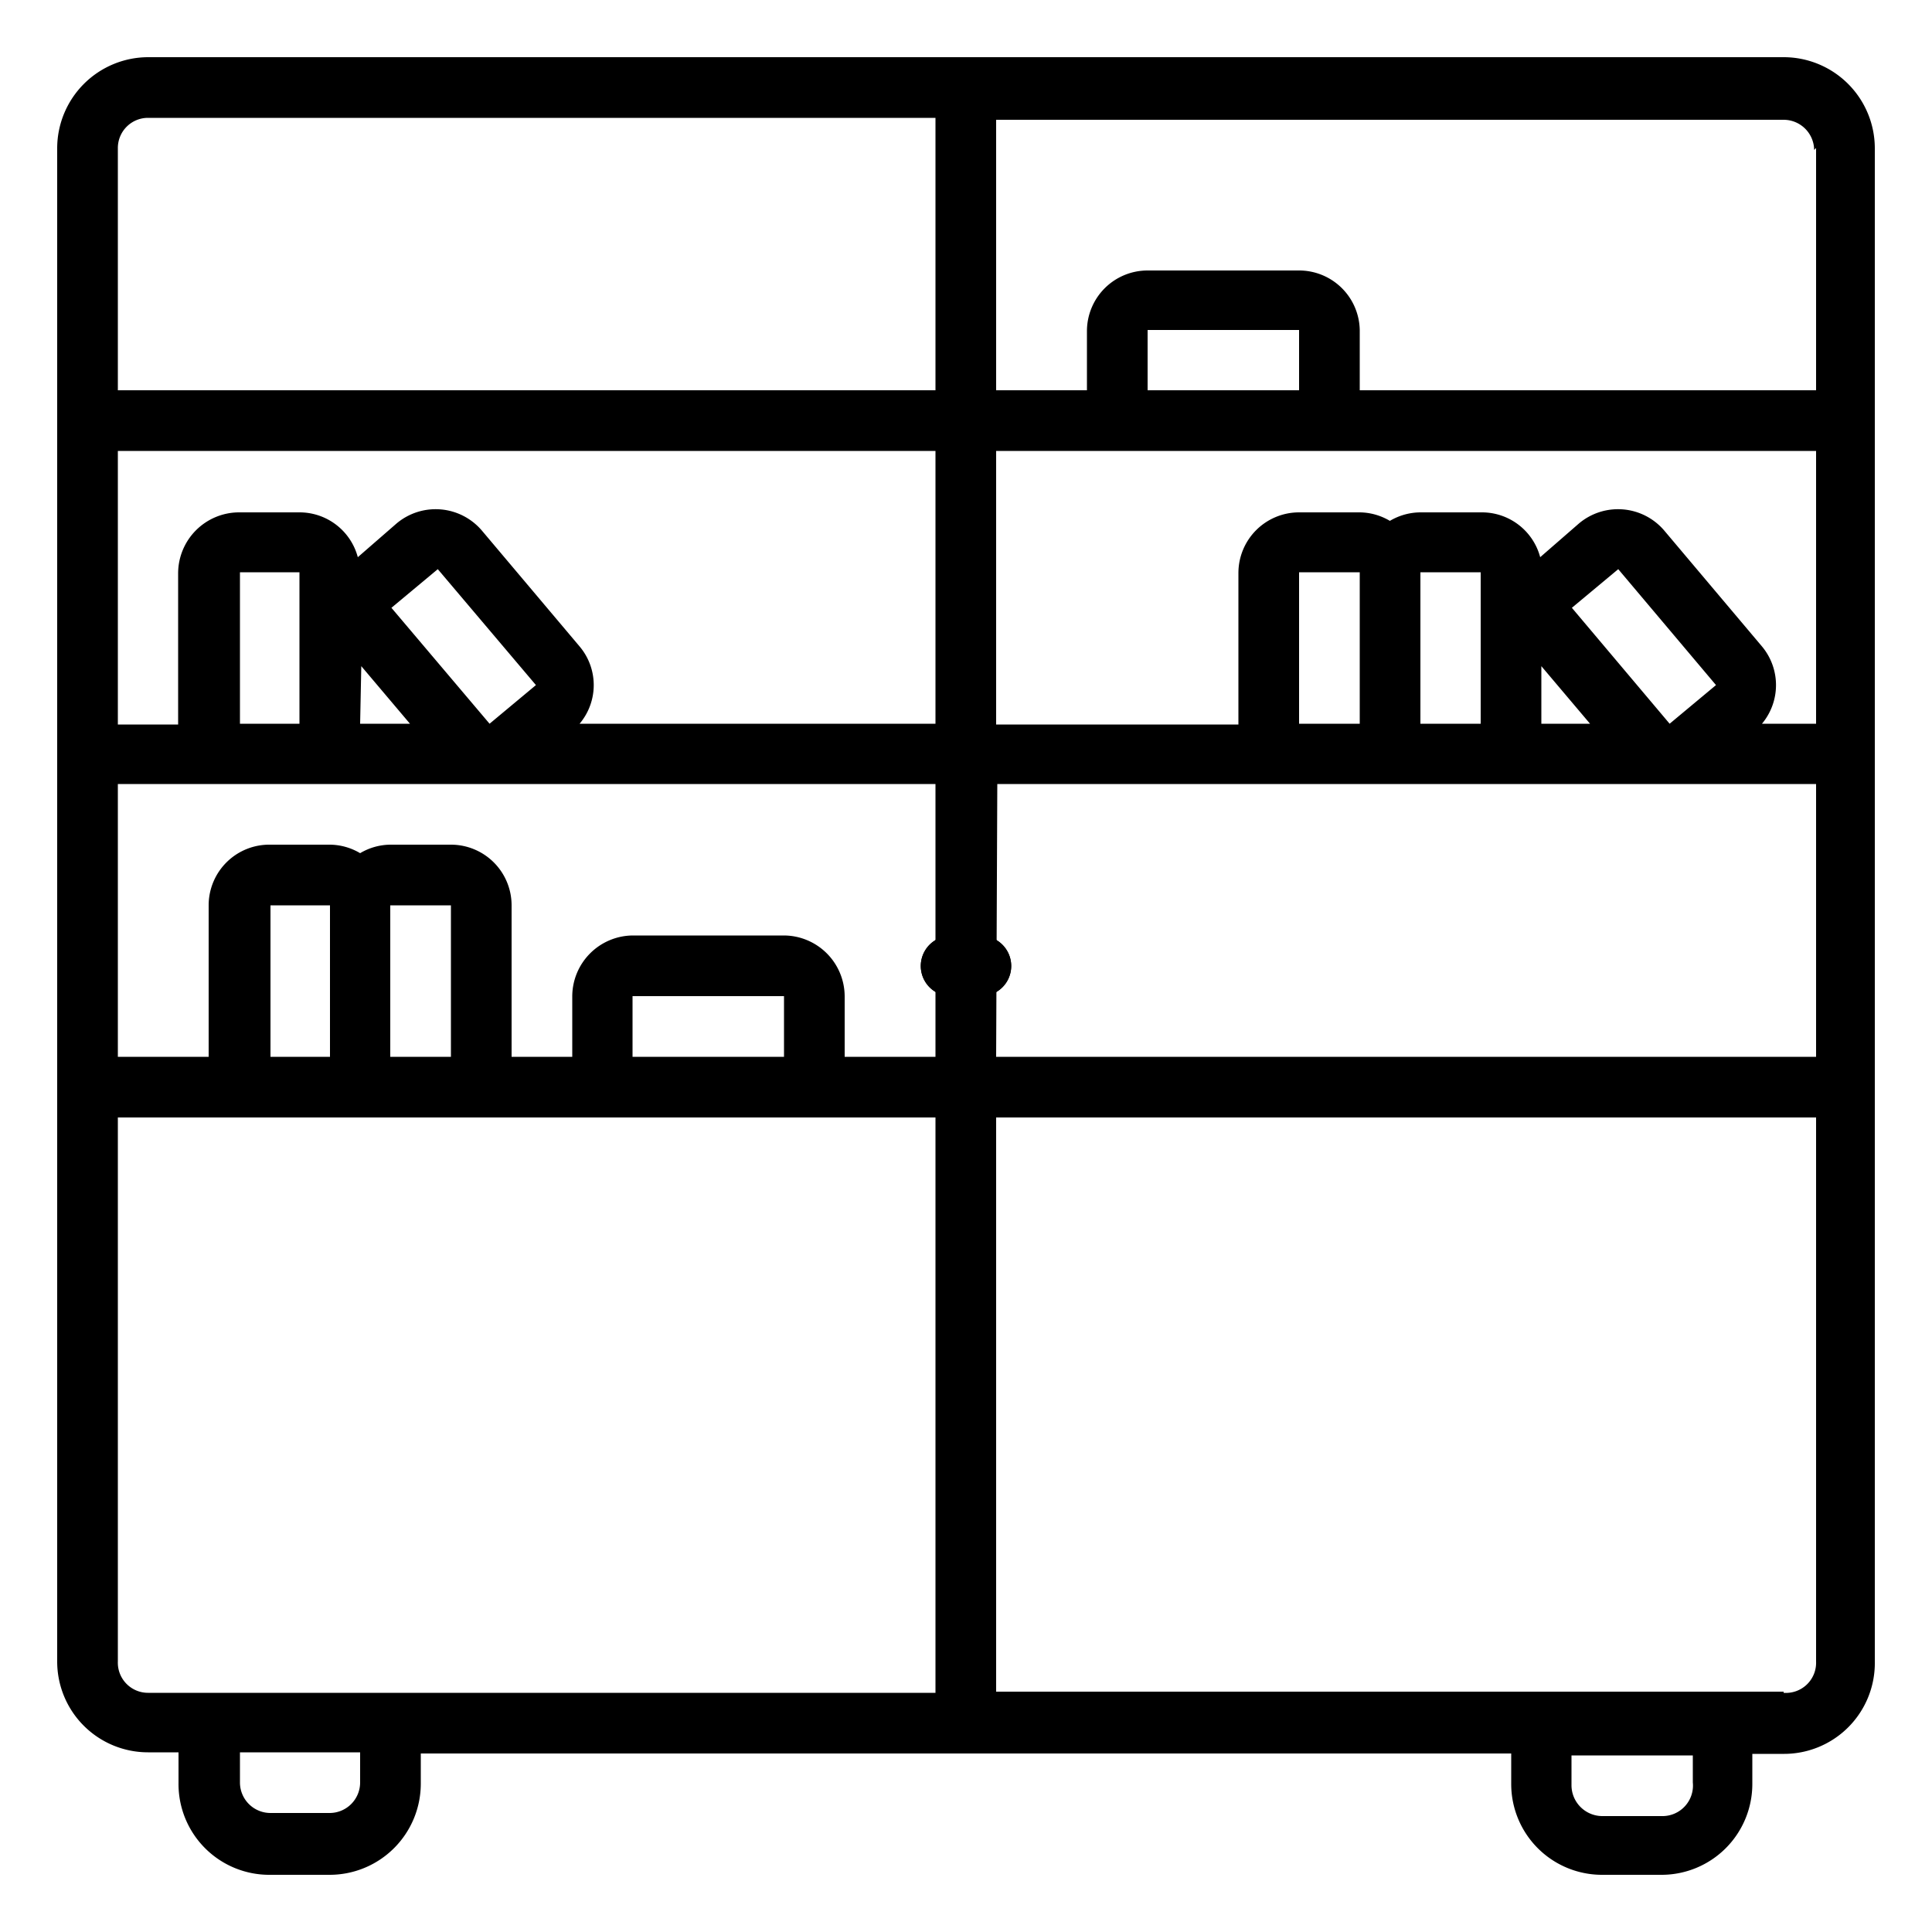 <svg id="f59397fd-ae12-4405-98f1-cfd0f678472f" data-name="Ebene 1" xmlns="http://www.w3.org/2000/svg" viewBox="0 0 50 50"><path id="aabfef45-72f8-41b7-8301-746c4395bf2f" data-name="Pfad 41" d="M46.16,1.48H3.83A2.36,2.36,0,0,0,1.48,3.83V43a2.35,2.35,0,0,0,2.35,2.35h.79v.79A2.35,2.35,0,0,0,7,48.52H8.54a2.36,2.36,0,0,0,2.35-2.36v-.78H39.11v.79a2.35,2.35,0,0,0,2.35,2.35H43a2.35,2.35,0,0,0,2.35-2.35h0v-.78h.79A2.35,2.35,0,0,0,48.52,43V3.83a2.36,2.36,0,0,0-2.36-2.35ZM20.29,27.35H16.37V25.78h3.92Zm0-3.14H16.37a1.58,1.58,0,0,0-1.56,1.57v1.57H13.24V23.43a1.57,1.57,0,0,0-1.57-1.57H10.1a1.56,1.56,0,0,0-.78.22,1.56,1.56,0,0,0-.78-.22H7A1.57,1.57,0,0,0,5.4,23.43v3.92H3.05V20.29H24.21v7.06H21.86V25.78A1.58,1.58,0,0,0,20.29,24.21ZM10.1,27.35V23.43h1.57v3.92ZM7,27.35V23.43H8.54v3.92ZM33.62,10.1H29.7V8.54h3.92ZM29.7,11.67H47v7.06H45.6a1.56,1.56,0,0,0,0-2l-2.53-3a1.57,1.57,0,0,0-2.21-.18l-1,.87a1.56,1.56,0,0,0-1.51-1.16H36.76a1.57,1.57,0,0,0-.79.22,1.56,1.56,0,0,0-.78-.22H33.62a1.57,1.57,0,0,0-1.57,1.57v3.92H25.78V11.67Zm7.06,7.06V14.81h1.56v3.92Zm-3.14,0V14.81h1.57v3.92Zm6.27-1.49,1.26,1.49H39.89Zm3.32,1.49-2.53-3,1.2-1,2.53,3Zm-19,0H15a1.55,1.55,0,0,0,0-2l-2.53-3a1.57,1.57,0,0,0-2.21-.18l-1,.87a1.56,1.56,0,0,0-1.51-1.16H6.18a1.58,1.58,0,0,0-1.57,1.57v3.92H3.05V11.67H24.21Zm-18,0V14.81H7.75v3.92Zm3.14-1.49,1.26,1.49H9.32Zm3.32,1.49-2.54-3,1.2-1,2.54,3Zm13.14,1.56H47v7.06H25.78ZM47,3.83V10.1H35.19V8.54A1.57,1.57,0,0,0,33.62,7H29.7a1.57,1.57,0,0,0-1.57,1.57V10.1H25.78v-7H46.16a.79.79,0,0,1,.79.78ZM3.83,3.05H24.21V10.1H3.05V3.83a.78.78,0,0,1,.78-.78ZM3.05,43V28.92H24.21V43.81H3.83A.78.78,0,0,1,3.05,43Zm6.27,3.13a.79.79,0,0,1-.78.79H7a.79.79,0,0,1-.79-.79h0v-.78H9.32Zm34.49,0A.79.79,0,0,1,43,47H41.46a.8.8,0,0,1-.79-.79h0v-.78h3.14Zm2.35-2.35H25.78V28.92H47V43A.78.78,0,0,1,46.16,43.81Z"/><path id="fa1515bd-9cc0-47c0-aad8-22642f425527" data-name="Pfad 42" d="M24.61,25.78h.78a.78.78,0,0,0,0-1.56h-.78a.78.78,0,0,0,0,1.56Z"/><path id="a57c75be-0a28-4756-9ed4-1dd7e5dc0106" data-name="Pfad 43" d="M25.39,24.22h-.78a.78.78,0,0,0,0,1.56h.78a.78.78,0,0,0,0-1.56Z"/><path id="a948c8d3-596d-439e-8b4e-2ffec997fc30" data-name="Pfad 44" d="M25,26.57a.78.78,0,0,0,.78-.79V24.22a.78.78,0,1,0-1.56,0v1.56A.78.78,0,0,0,25,26.57Z"/><path id="ae3b44dd-916f-4519-a6af-77daedfb688e" data-name="Pfad 45" d="M25.78,27.74V22.26a.78.78,0,1,0-1.56,0v5.48a.78.78,0,1,0,1.56,0Z"/></svg>